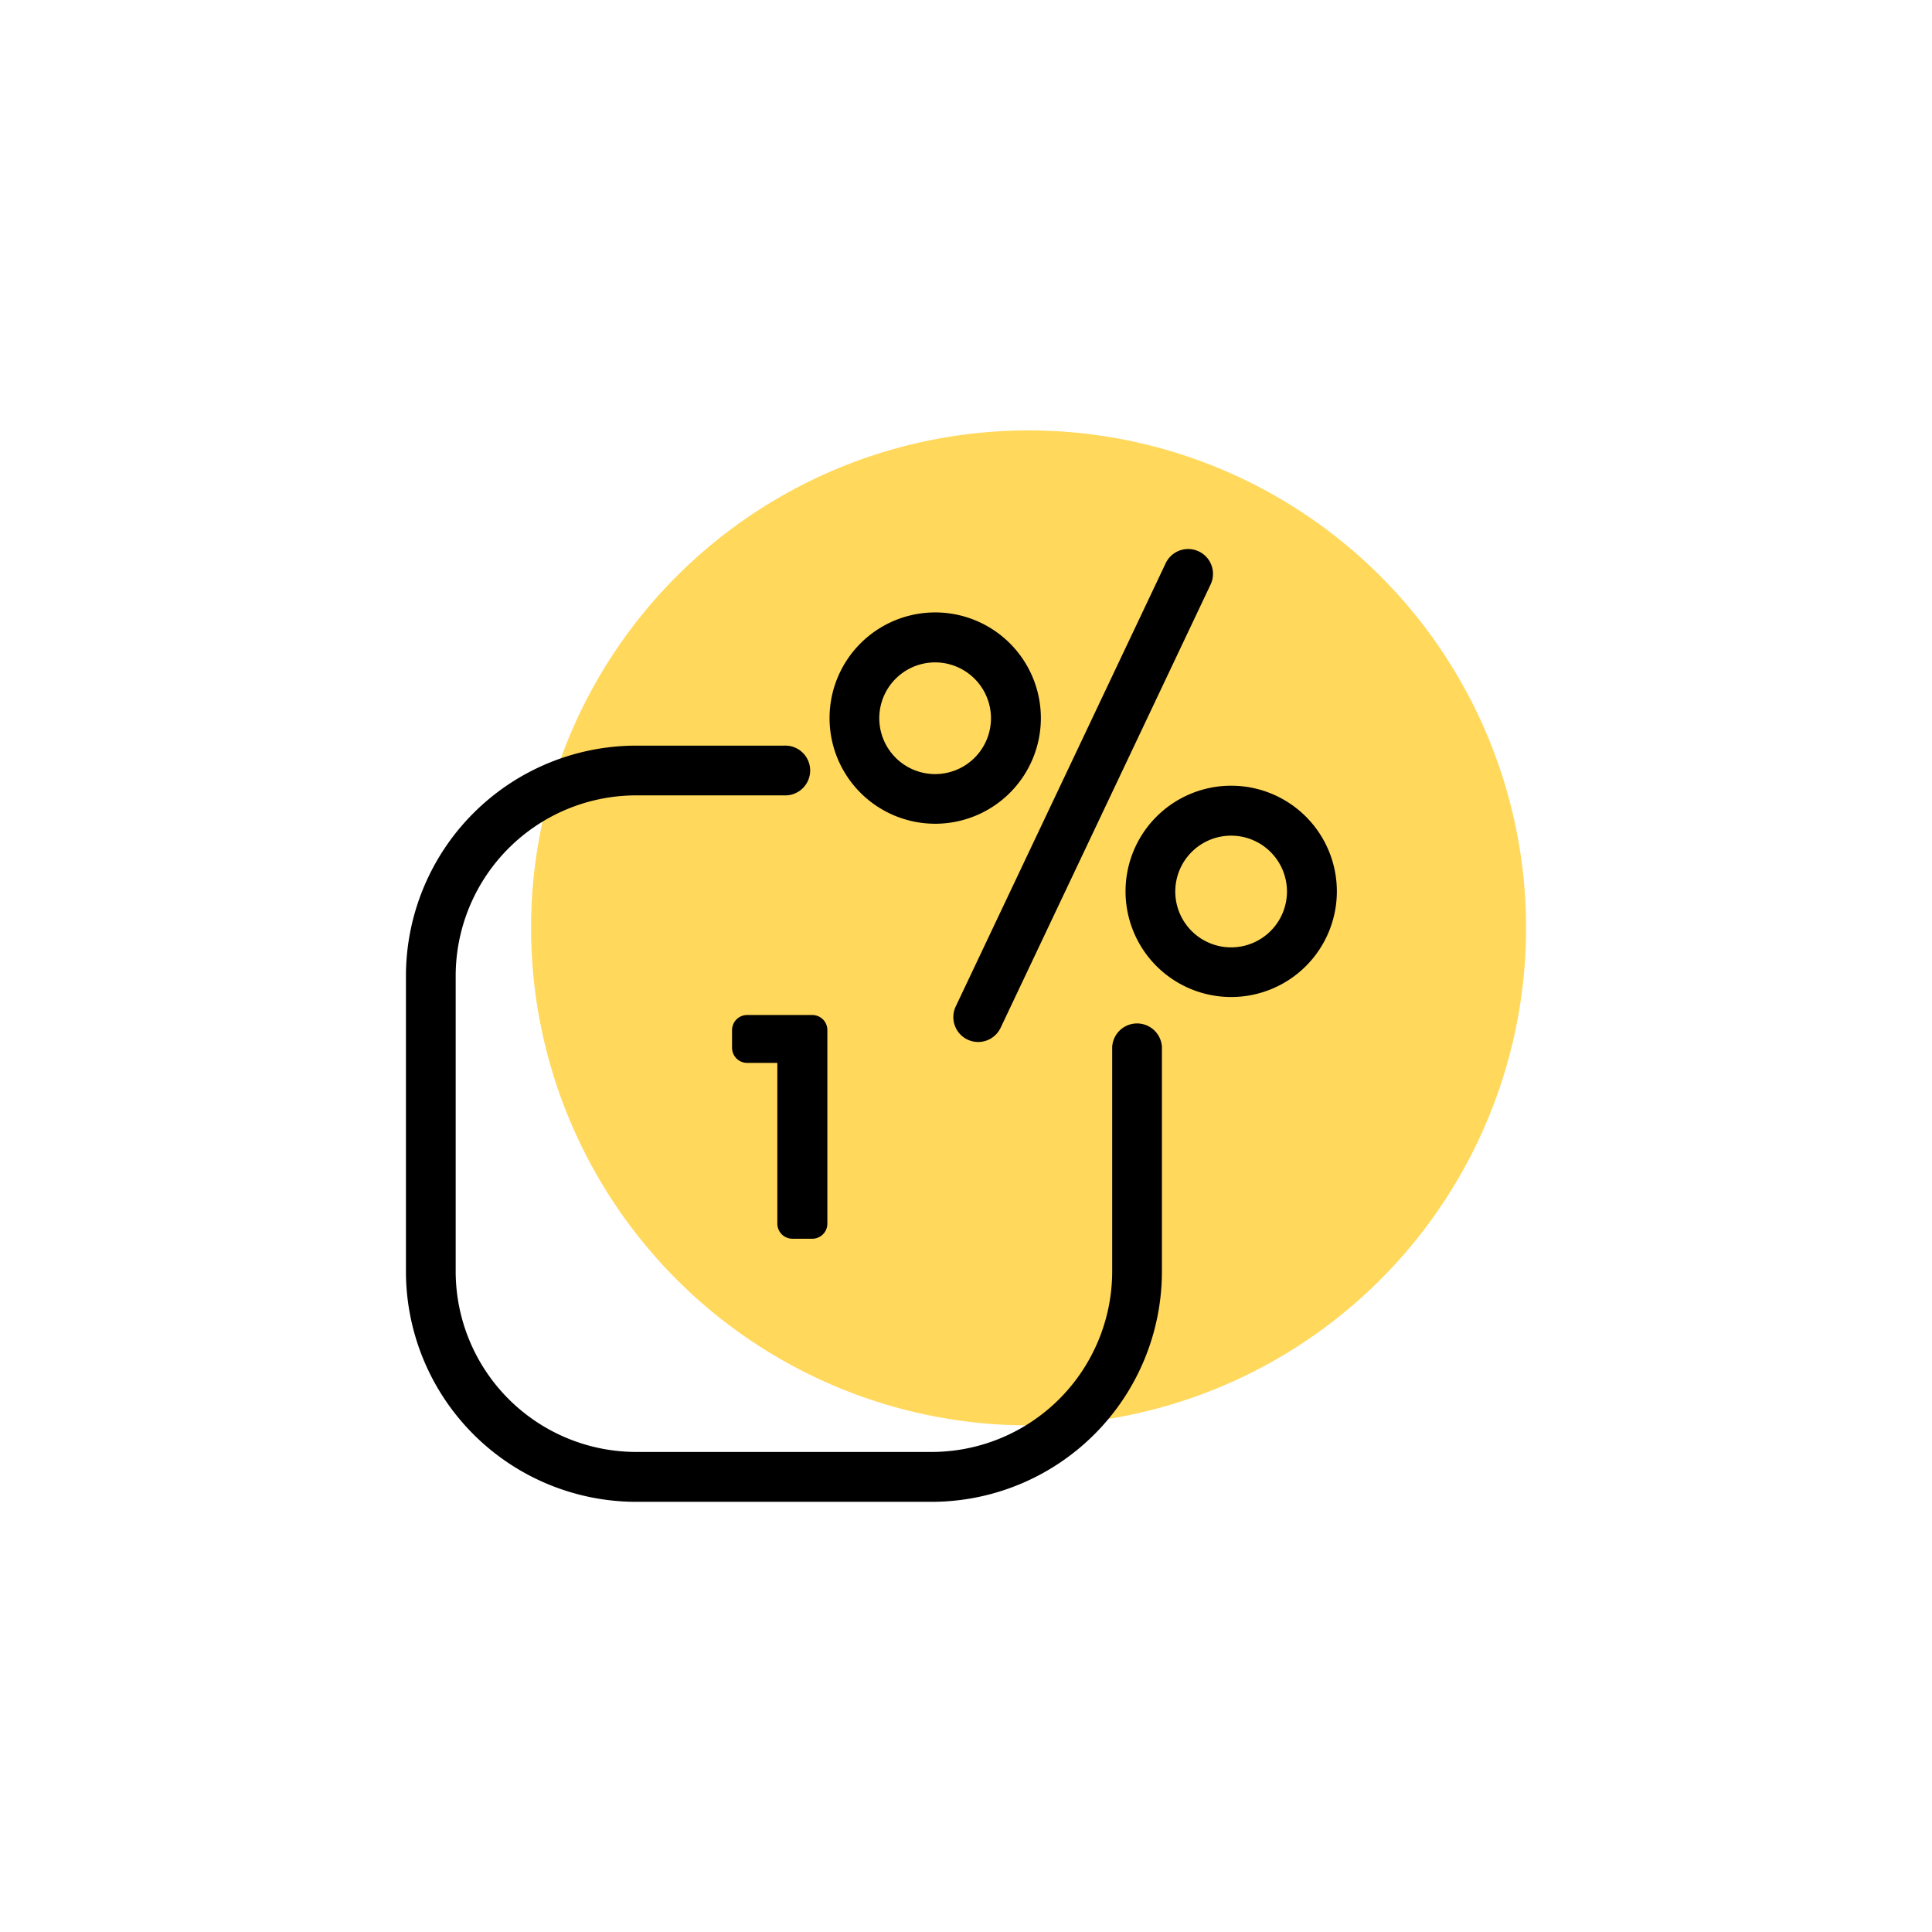 <svg id="Layer_1" data-name="Layer 1" xmlns="http://www.w3.org/2000/svg" viewBox="0 0 256 256"><defs><style>.cls-1{fill:#ffd85c;}.cls-2{fill:none;stroke:#000;stroke-linecap:round;stroke-linejoin:round;stroke-width:4px;}</style></defs><circle class="cls-1" cx="136.29" cy="122.95" r="65.92"/><path d="M129.61,138.07a3.4,3.4,0,0,1-1.41-.32,3.3,3.3,0,0,1-1.56-4.39l27.82-58.73a3.29,3.29,0,1,1,5.95,2.82l-27.82,58.73A3.3,3.3,0,0,1,129.61,138.07Z"/><path d="M123.92,109.15a14,14,0,1,1,14-14A14,14,0,0,1,123.92,109.15Zm0-21.38a7.4,7.4,0,1,0,7.39,7.4A7.41,7.41,0,0,0,123.92,87.77Z"/><path d="M163.14,132.11a14,14,0,1,1,14-14A14,14,0,0,1,163.14,132.11Zm0-21.38a7.4,7.4,0,1,0,7.39,7.39A7.4,7.4,0,0,0,163.14,110.73Z"/><path class="cls-2" d="M107.63,136.49v25.65H105v-23.3h-6v-2.35Z"/><path d="M123.46,199H84.29a30.54,30.54,0,0,1-30.5-30.5V129.3a30.54,30.54,0,0,1,30.5-30.5h19.58a3.3,3.3,0,1,1,0,6.59H84.29A23.94,23.94,0,0,0,60.38,129.3v39.18a23.94,23.94,0,0,0,23.91,23.91h39.17a23.94,23.94,0,0,0,23.91-23.91V138.73a3.3,3.3,0,0,1,6.59,0v29.75A30.54,30.54,0,0,1,123.46,199Z"/></svg>